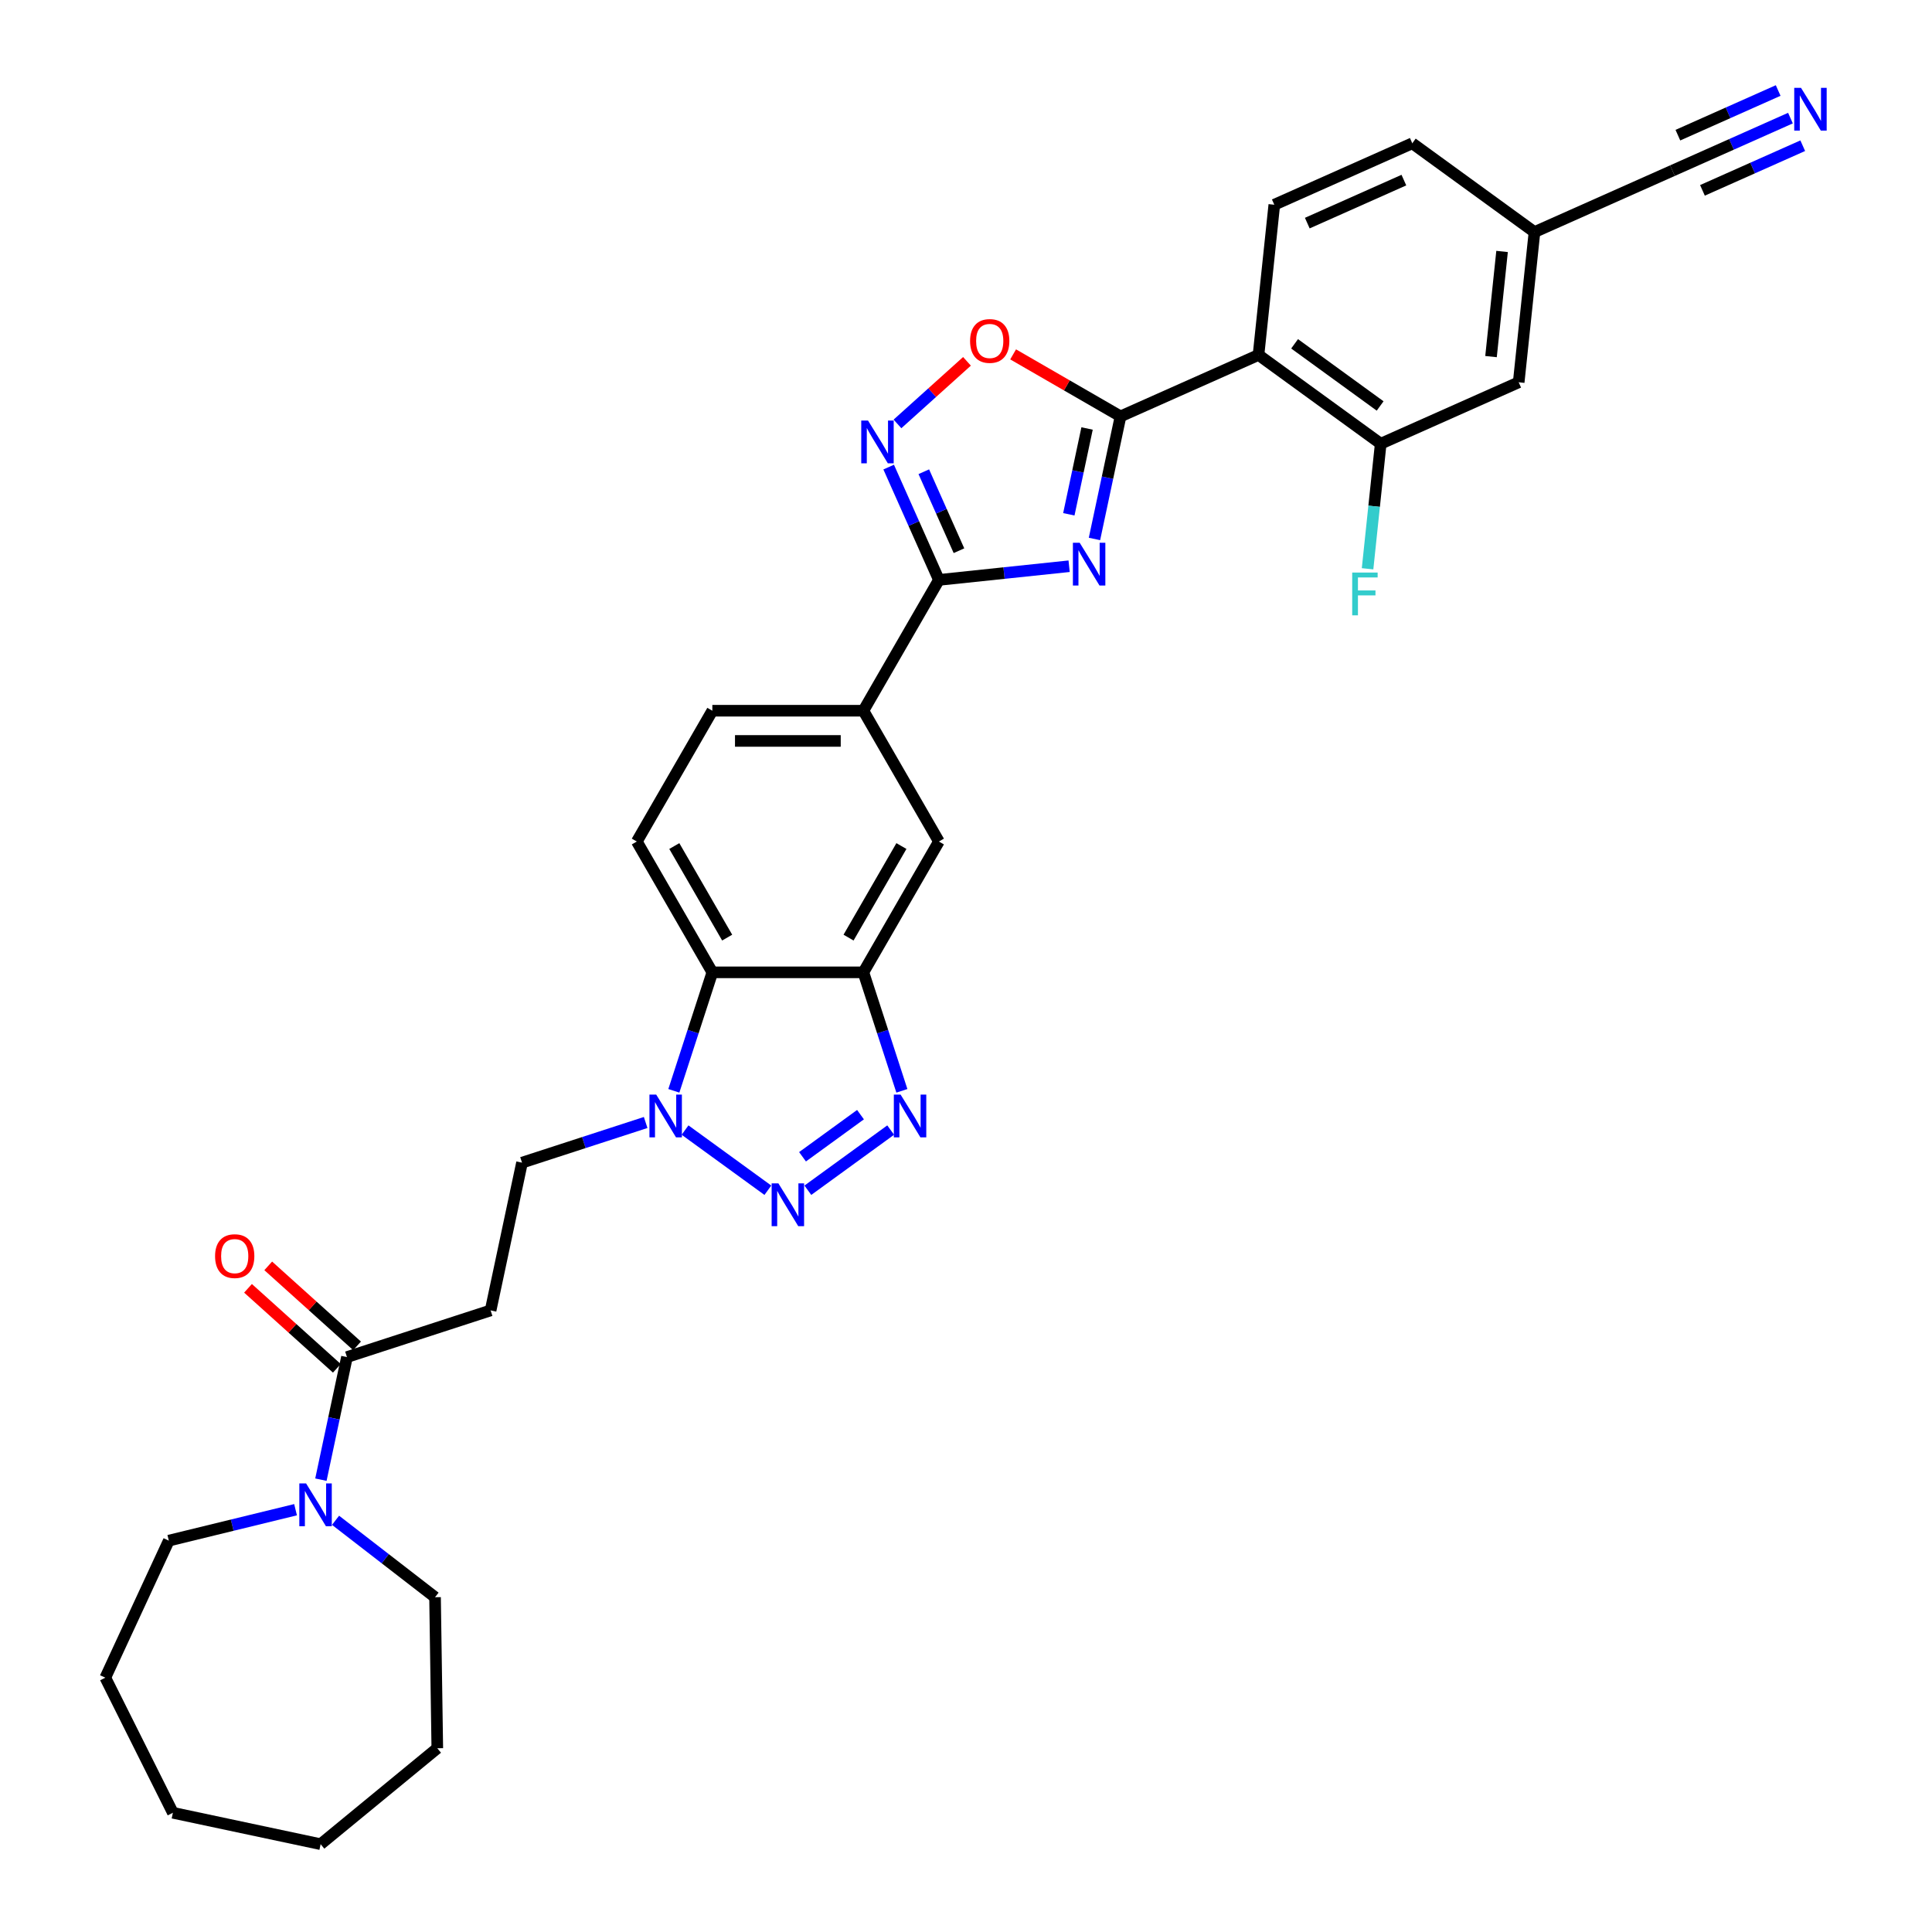 <?xml version='1.0' encoding='iso-8859-1'?>
<svg version='1.1' baseProfile='full'
              xmlns='http://www.w3.org/2000/svg'
                      xmlns:rdkit='http://www.rdkit.org/xml'
                      xmlns:xlink='http://www.w3.org/1999/xlink'
                  xml:space='preserve'
width='1000px' height='1000px' viewBox='0 0 1000 1000'>
<!-- END OF HEADER -->
<rect style='opacity:1.0;fill:#FFFFFF;stroke:none' width='1000' height='1000' x='0' y='0'> </rect>
<path class='bond-0' d='M 566.496,278.966 L 573.239,247.242' style='fill:none;fill-rule:evenodd;stroke:#0000FF;stroke-width:6px;stroke-linecap:butt;stroke-linejoin:miter;stroke-opacity:1' />
<path class='bond-0' d='M 573.239,247.242 L 579.983,215.519' style='fill:none;fill-rule:evenodd;stroke:#000000;stroke-width:6px;stroke-linecap:butt;stroke-linejoin:miter;stroke-opacity:1' />
<path class='bond-0' d='M 553.225,266.198 L 557.945,243.991' style='fill:none;fill-rule:evenodd;stroke:#0000FF;stroke-width:6px;stroke-linecap:butt;stroke-linejoin:miter;stroke-opacity:1' />
<path class='bond-0' d='M 557.945,243.991 L 562.665,221.785' style='fill:none;fill-rule:evenodd;stroke:#000000;stroke-width:6px;stroke-linecap:butt;stroke-linejoin:miter;stroke-opacity:1' />
<path class='bond-2' d='M 553.377,293.078 L 519.676,296.62' style='fill:none;fill-rule:evenodd;stroke:#0000FF;stroke-width:6px;stroke-linecap:butt;stroke-linejoin:miter;stroke-opacity:1' />
<path class='bond-2' d='M 519.676,296.62 L 485.976,300.162' style='fill:none;fill-rule:evenodd;stroke:#000000;stroke-width:6px;stroke-linecap:butt;stroke-linejoin:miter;stroke-opacity:1' />
<path class='bond-4' d='M 579.983,215.519 L 651.404,183.72' style='fill:none;fill-rule:evenodd;stroke:#000000;stroke-width:6px;stroke-linecap:butt;stroke-linejoin:miter;stroke-opacity:1' />
<path class='bond-9' d='M 579.983,215.519 L 552.188,199.472' style='fill:none;fill-rule:evenodd;stroke:#000000;stroke-width:6px;stroke-linecap:butt;stroke-linejoin:miter;stroke-opacity:1' />
<path class='bond-9' d='M 552.188,199.472 L 524.394,183.425' style='fill:none;fill-rule:evenodd;stroke:#FF0000;stroke-width:6px;stroke-linecap:butt;stroke-linejoin:miter;stroke-opacity:1' />
<path class='bond-1' d='M 418.147,616.067 L 461.014,584.922' style='fill:none;fill-rule:evenodd;stroke:#0000FF;stroke-width:6px;stroke-linecap:butt;stroke-linejoin:miter;stroke-opacity:1' />
<path class='bond-1' d='M 415.386,598.745 L 445.393,576.944' style='fill:none;fill-rule:evenodd;stroke:#0000FF;stroke-width:6px;stroke-linecap:butt;stroke-linejoin:miter;stroke-opacity:1' />
<path class='bond-36' d='M 397.445,616.067 L 354.578,584.922' style='fill:none;fill-rule:evenodd;stroke:#0000FF;stroke-width:6px;stroke-linecap:butt;stroke-linejoin:miter;stroke-opacity:1' />
<path class='bond-5' d='M 485.976,300.162 L 472.976,270.964' style='fill:none;fill-rule:evenodd;stroke:#000000;stroke-width:6px;stroke-linecap:butt;stroke-linejoin:miter;stroke-opacity:1' />
<path class='bond-5' d='M 472.976,270.964 L 459.976,241.766' style='fill:none;fill-rule:evenodd;stroke:#0000FF;stroke-width:6px;stroke-linecap:butt;stroke-linejoin:miter;stroke-opacity:1' />
<path class='bond-5' d='M 496.36,285.043 L 487.26,264.604' style='fill:none;fill-rule:evenodd;stroke:#000000;stroke-width:6px;stroke-linecap:butt;stroke-linejoin:miter;stroke-opacity:1' />
<path class='bond-5' d='M 487.26,264.604 L 478.16,244.166' style='fill:none;fill-rule:evenodd;stroke:#0000FF;stroke-width:6px;stroke-linecap:butt;stroke-linejoin:miter;stroke-opacity:1' />
<path class='bond-13' d='M 485.976,300.162 L 446.886,367.868' style='fill:none;fill-rule:evenodd;stroke:#000000;stroke-width:6px;stroke-linecap:butt;stroke-linejoin:miter;stroke-opacity:1' />
<path class='bond-3' d='M 466.813,564.609 L 456.849,533.945' style='fill:none;fill-rule:evenodd;stroke:#0000FF;stroke-width:6px;stroke-linecap:butt;stroke-linejoin:miter;stroke-opacity:1' />
<path class='bond-3' d='M 456.849,533.945 L 446.886,503.281' style='fill:none;fill-rule:evenodd;stroke:#000000;stroke-width:6px;stroke-linecap:butt;stroke-linejoin:miter;stroke-opacity:1' />
<path class='bond-11' d='M 651.404,183.72 L 714.653,229.673' style='fill:none;fill-rule:evenodd;stroke:#000000;stroke-width:6px;stroke-linecap:butt;stroke-linejoin:miter;stroke-opacity:1' />
<path class='bond-11' d='M 670.082,177.963 L 714.356,210.13' style='fill:none;fill-rule:evenodd;stroke:#000000;stroke-width:6px;stroke-linecap:butt;stroke-linejoin:miter;stroke-opacity:1' />
<path class='bond-17' d='M 651.404,183.72 L 659.576,105.968' style='fill:none;fill-rule:evenodd;stroke:#000000;stroke-width:6px;stroke-linecap:butt;stroke-linejoin:miter;stroke-opacity:1' />
<path class='bond-33' d='M 464.528,219.421 L 482.518,203.224' style='fill:none;fill-rule:evenodd;stroke:#0000FF;stroke-width:6px;stroke-linecap:butt;stroke-linejoin:miter;stroke-opacity:1' />
<path class='bond-33' d='M 482.518,203.224 L 500.507,187.026' style='fill:none;fill-rule:evenodd;stroke:#FF0000;stroke-width:6px;stroke-linecap:butt;stroke-linejoin:miter;stroke-opacity:1' />
<path class='bond-6' d='M 348.779,564.609 L 358.742,533.945' style='fill:none;fill-rule:evenodd;stroke:#0000FF;stroke-width:6px;stroke-linecap:butt;stroke-linejoin:miter;stroke-opacity:1' />
<path class='bond-6' d='M 358.742,533.945 L 368.706,503.281' style='fill:none;fill-rule:evenodd;stroke:#000000;stroke-width:6px;stroke-linecap:butt;stroke-linejoin:miter;stroke-opacity:1' />
<path class='bond-20' d='M 334.196,580.998 L 302.194,591.395' style='fill:none;fill-rule:evenodd;stroke:#0000FF;stroke-width:6px;stroke-linecap:butt;stroke-linejoin:miter;stroke-opacity:1' />
<path class='bond-20' d='M 302.194,591.395 L 270.193,601.793' style='fill:none;fill-rule:evenodd;stroke:#000000;stroke-width:6px;stroke-linecap:butt;stroke-linejoin:miter;stroke-opacity:1' />
<path class='bond-7' d='M 446.886,503.281 L 485.976,435.574' style='fill:none;fill-rule:evenodd;stroke:#000000;stroke-width:6px;stroke-linecap:butt;stroke-linejoin:miter;stroke-opacity:1' />
<path class='bond-7' d='M 439.208,485.307 L 466.571,437.912' style='fill:none;fill-rule:evenodd;stroke:#000000;stroke-width:6px;stroke-linecap:butt;stroke-linejoin:miter;stroke-opacity:1' />
<path class='bond-34' d='M 446.886,503.281 L 368.706,503.281' style='fill:none;fill-rule:evenodd;stroke:#000000;stroke-width:6px;stroke-linecap:butt;stroke-linejoin:miter;stroke-opacity:1' />
<path class='bond-8' d='M 368.706,503.281 L 329.616,435.574' style='fill:none;fill-rule:evenodd;stroke:#000000;stroke-width:6px;stroke-linecap:butt;stroke-linejoin:miter;stroke-opacity:1' />
<path class='bond-8' d='M 376.383,485.307 L 349.02,437.912' style='fill:none;fill-rule:evenodd;stroke:#000000;stroke-width:6px;stroke-linecap:butt;stroke-linejoin:miter;stroke-opacity:1' />
<path class='bond-10' d='M 179.585,702.424 L 253.938,678.265' style='fill:none;fill-rule:evenodd;stroke:#000000;stroke-width:6px;stroke-linecap:butt;stroke-linejoin:miter;stroke-opacity:1' />
<path class='bond-12' d='M 179.585,702.424 L 172.842,734.148' style='fill:none;fill-rule:evenodd;stroke:#000000;stroke-width:6px;stroke-linecap:butt;stroke-linejoin:miter;stroke-opacity:1' />
<path class='bond-12' d='M 172.842,734.148 L 166.099,765.871' style='fill:none;fill-rule:evenodd;stroke:#0000FF;stroke-width:6px;stroke-linecap:butt;stroke-linejoin:miter;stroke-opacity:1' />
<path class='bond-23' d='M 184.816,696.614 L 161.825,675.913' style='fill:none;fill-rule:evenodd;stroke:#000000;stroke-width:6px;stroke-linecap:butt;stroke-linejoin:miter;stroke-opacity:1' />
<path class='bond-23' d='M 161.825,675.913 L 138.835,655.212' style='fill:none;fill-rule:evenodd;stroke:#FF0000;stroke-width:6px;stroke-linecap:butt;stroke-linejoin:miter;stroke-opacity:1' />
<path class='bond-23' d='M 174.353,708.234 L 151.363,687.533' style='fill:none;fill-rule:evenodd;stroke:#000000;stroke-width:6px;stroke-linecap:butt;stroke-linejoin:miter;stroke-opacity:1' />
<path class='bond-23' d='M 151.363,687.533 L 128.372,666.832' style='fill:none;fill-rule:evenodd;stroke:#FF0000;stroke-width:6px;stroke-linecap:butt;stroke-linejoin:miter;stroke-opacity:1' />
<path class='bond-21' d='M 714.653,229.673 L 786.074,197.874' style='fill:none;fill-rule:evenodd;stroke:#000000;stroke-width:6px;stroke-linecap:butt;stroke-linejoin:miter;stroke-opacity:1' />
<path class='bond-25' d='M 714.653,229.673 L 711.251,262.037' style='fill:none;fill-rule:evenodd;stroke:#000000;stroke-width:6px;stroke-linecap:butt;stroke-linejoin:miter;stroke-opacity:1' />
<path class='bond-25' d='M 711.251,262.037 L 707.85,294.4' style='fill:none;fill-rule:evenodd;stroke:#33CCCC;stroke-width:6px;stroke-linecap:butt;stroke-linejoin:miter;stroke-opacity:1' />
<path class='bond-27' d='M 173.681,786.9 L 199.429,806.81' style='fill:none;fill-rule:evenodd;stroke:#0000FF;stroke-width:6px;stroke-linecap:butt;stroke-linejoin:miter;stroke-opacity:1' />
<path class='bond-27' d='M 199.429,806.81 L 225.176,826.721' style='fill:none;fill-rule:evenodd;stroke:#000000;stroke-width:6px;stroke-linecap:butt;stroke-linejoin:miter;stroke-opacity:1' />
<path class='bond-28' d='M 152.979,781.422 L 120.179,789.426' style='fill:none;fill-rule:evenodd;stroke:#0000FF;stroke-width:6px;stroke-linecap:butt;stroke-linejoin:miter;stroke-opacity:1' />
<path class='bond-28' d='M 120.179,789.426 L 87.379,797.431' style='fill:none;fill-rule:evenodd;stroke:#000000;stroke-width:6px;stroke-linecap:butt;stroke-linejoin:miter;stroke-opacity:1' />
<path class='bond-15' d='M 446.886,367.868 L 485.976,435.574' style='fill:none;fill-rule:evenodd;stroke:#000000;stroke-width:6px;stroke-linecap:butt;stroke-linejoin:miter;stroke-opacity:1' />
<path class='bond-22' d='M 446.886,367.868 L 368.706,367.868' style='fill:none;fill-rule:evenodd;stroke:#000000;stroke-width:6px;stroke-linecap:butt;stroke-linejoin:miter;stroke-opacity:1' />
<path class='bond-22' d='M 435.159,383.504 L 380.433,383.504' style='fill:none;fill-rule:evenodd;stroke:#000000;stroke-width:6px;stroke-linecap:butt;stroke-linejoin:miter;stroke-opacity:1' />
<path class='bond-14' d='M 253.938,678.265 L 270.193,601.793' style='fill:none;fill-rule:evenodd;stroke:#000000;stroke-width:6px;stroke-linecap:butt;stroke-linejoin:miter;stroke-opacity:1' />
<path class='bond-16' d='M 926.737,61.133 L 896.202,74.728' style='fill:none;fill-rule:evenodd;stroke:#0000FF;stroke-width:6px;stroke-linecap:butt;stroke-linejoin:miter;stroke-opacity:1' />
<path class='bond-16' d='M 896.202,74.728 L 865.667,88.324' style='fill:none;fill-rule:evenodd;stroke:#000000;stroke-width:6px;stroke-linecap:butt;stroke-linejoin:miter;stroke-opacity:1' />
<path class='bond-16' d='M 920.377,46.849 L 894.423,58.405' style='fill:none;fill-rule:evenodd;stroke:#0000FF;stroke-width:6px;stroke-linecap:butt;stroke-linejoin:miter;stroke-opacity:1' />
<path class='bond-16' d='M 894.423,58.405 L 868.468,69.961' style='fill:none;fill-rule:evenodd;stroke:#000000;stroke-width:6px;stroke-linecap:butt;stroke-linejoin:miter;stroke-opacity:1' />
<path class='bond-16' d='M 933.097,75.418 L 907.142,86.974' style='fill:none;fill-rule:evenodd;stroke:#0000FF;stroke-width:6px;stroke-linecap:butt;stroke-linejoin:miter;stroke-opacity:1' />
<path class='bond-16' d='M 907.142,86.974 L 881.187,98.529' style='fill:none;fill-rule:evenodd;stroke:#000000;stroke-width:6px;stroke-linecap:butt;stroke-linejoin:miter;stroke-opacity:1' />
<path class='bond-26' d='M 659.576,105.968 L 730.997,74.169' style='fill:none;fill-rule:evenodd;stroke:#000000;stroke-width:6px;stroke-linecap:butt;stroke-linejoin:miter;stroke-opacity:1' />
<path class='bond-26' d='M 676.649,115.482 L 726.643,93.223' style='fill:none;fill-rule:evenodd;stroke:#000000;stroke-width:6px;stroke-linecap:butt;stroke-linejoin:miter;stroke-opacity:1' />
<path class='bond-18' d='M 329.616,435.574 L 368.706,367.868' style='fill:none;fill-rule:evenodd;stroke:#000000;stroke-width:6px;stroke-linecap:butt;stroke-linejoin:miter;stroke-opacity:1' />
<path class='bond-19' d='M 865.667,88.324 L 794.246,120.122' style='fill:none;fill-rule:evenodd;stroke:#000000;stroke-width:6px;stroke-linecap:butt;stroke-linejoin:miter;stroke-opacity:1' />
<path class='bond-35' d='M 786.074,197.874 L 794.246,120.122' style='fill:none;fill-rule:evenodd;stroke:#000000;stroke-width:6px;stroke-linecap:butt;stroke-linejoin:miter;stroke-opacity:1' />
<path class='bond-35' d='M 771.749,184.577 L 777.47,130.151' style='fill:none;fill-rule:evenodd;stroke:#000000;stroke-width:6px;stroke-linecap:butt;stroke-linejoin:miter;stroke-opacity:1' />
<path class='bond-24' d='M 794.246,120.122 L 730.997,74.169' style='fill:none;fill-rule:evenodd;stroke:#000000;stroke-width:6px;stroke-linecap:butt;stroke-linejoin:miter;stroke-opacity:1' />
<path class='bond-30' d='M 225.176,826.721 L 226.346,904.892' style='fill:none;fill-rule:evenodd;stroke:#000000;stroke-width:6px;stroke-linecap:butt;stroke-linejoin:miter;stroke-opacity:1' />
<path class='bond-29' d='M 87.379,797.431 L 54.515,868.368' style='fill:none;fill-rule:evenodd;stroke:#000000;stroke-width:6px;stroke-linecap:butt;stroke-linejoin:miter;stroke-opacity:1' />
<path class='bond-32' d='M 54.515,868.368 L 89.486,938.291' style='fill:none;fill-rule:evenodd;stroke:#000000;stroke-width:6px;stroke-linecap:butt;stroke-linejoin:miter;stroke-opacity:1' />
<path class='bond-31' d='M 226.346,904.892 L 165.958,954.545' style='fill:none;fill-rule:evenodd;stroke:#000000;stroke-width:6px;stroke-linecap:butt;stroke-linejoin:miter;stroke-opacity:1' />
<path class='bond-37' d='M 165.958,954.545 L 89.486,938.291' style='fill:none;fill-rule:evenodd;stroke:#000000;stroke-width:6px;stroke-linecap:butt;stroke-linejoin:miter;stroke-opacity:1' />
<path  class='atom-0' d='M 558.834 280.92
L 566.089 292.647
Q 566.808 293.804, 567.965 295.899
Q 569.122 297.995, 569.185 298.12
L 569.185 280.92
L 572.124 280.92
L 572.124 303.061
L 569.091 303.061
L 561.304 290.239
Q 560.397 288.738, 559.428 287.018
Q 558.49 285.298, 558.208 284.767
L 558.208 303.061
L 555.331 303.061
L 555.331 280.92
L 558.834 280.92
' fill='#0000FF'/>
<path  class='atom-2' d='M 402.902 612.517
L 410.157 624.244
Q 410.876 625.401, 412.033 627.496
Q 413.19 629.592, 413.253 629.717
L 413.253 612.517
L 416.192 612.517
L 416.192 634.658
L 413.159 634.658
L 405.372 621.836
Q 404.465 620.335, 403.496 618.615
Q 402.558 616.895, 402.276 616.364
L 402.276 634.658
L 399.399 634.658
L 399.399 612.517
L 402.902 612.517
' fill='#0000FF'/>
<path  class='atom-4' d='M 466.151 566.564
L 473.406 578.291
Q 474.125 579.448, 475.282 581.543
Q 476.439 583.639, 476.502 583.764
L 476.502 566.564
L 479.441 566.564
L 479.441 588.705
L 476.408 588.705
L 468.621 575.883
Q 467.714 574.382, 466.745 572.662
Q 465.807 570.942, 465.525 570.41
L 465.525 588.705
L 462.648 588.705
L 462.648 566.564
L 466.151 566.564
' fill='#0000FF'/>
<path  class='atom-6' d='M 449.283 217.671
L 456.538 229.398
Q 457.258 230.555, 458.415 232.65
Q 459.572 234.745, 459.634 234.871
L 459.634 217.671
L 462.574 217.671
L 462.574 239.812
L 459.54 239.812
L 451.754 226.99
Q 450.847 225.489, 449.877 223.769
Q 448.939 222.049, 448.658 221.517
L 448.658 239.812
L 445.781 239.812
L 445.781 217.671
L 449.283 217.671
' fill='#0000FF'/>
<path  class='atom-7' d='M 339.653 566.564
L 346.908 578.291
Q 347.627 579.448, 348.784 581.543
Q 349.941 583.639, 350.004 583.764
L 350.004 566.564
L 352.943 566.564
L 352.943 588.705
L 349.91 588.705
L 342.123 575.883
Q 341.216 574.382, 340.247 572.662
Q 339.309 570.942, 339.027 570.41
L 339.027 588.705
L 336.15 588.705
L 336.15 566.564
L 339.653 566.564
' fill='#0000FF'/>
<path  class='atom-10' d='M 502.113 176.491
Q 502.113 171.175, 504.74 168.204
Q 507.367 165.233, 512.276 165.233
Q 517.186 165.233, 519.813 168.204
Q 522.44 171.175, 522.44 176.491
Q 522.44 181.87, 519.782 184.935
Q 517.124 187.968, 512.276 187.968
Q 507.398 187.968, 504.74 184.935
Q 502.113 181.901, 502.113 176.491
M 512.276 185.466
Q 515.654 185.466, 517.468 183.215
Q 519.313 180.932, 519.313 176.491
Q 519.313 172.144, 517.468 169.955
Q 515.654 167.735, 512.276 167.735
Q 508.899 167.735, 507.054 169.924
Q 505.24 172.113, 505.24 176.491
Q 505.24 180.963, 507.054 183.215
Q 508.899 185.466, 512.276 185.466
' fill='#FF0000'/>
<path  class='atom-13' d='M 158.436 767.826
L 165.691 779.553
Q 166.41 780.71, 167.567 782.805
Q 168.724 784.9, 168.787 785.025
L 168.787 767.826
L 171.727 767.826
L 171.727 789.966
L 168.693 789.966
L 160.906 777.145
Q 160 775.644, 159.03 773.924
Q 158.092 772.204, 157.811 771.672
L 157.811 789.966
L 154.933 789.966
L 154.933 767.826
L 158.436 767.826
' fill='#0000FF'/>
<path  class='atom-17' d='M 932.194 45.455
L 939.449 57.182
Q 940.169 58.339, 941.326 60.434
Q 942.483 62.529, 942.545 62.654
L 942.545 45.455
L 945.485 45.455
L 945.485 67.595
L 942.451 67.595
L 934.665 54.774
Q 933.758 53.273, 932.788 51.553
Q 931.85 49.833, 931.569 49.301
L 931.569 67.595
L 928.692 67.595
L 928.692 45.455
L 932.194 45.455
' fill='#0000FF'/>
<path  class='atom-24' d='M 111.322 650.174
Q 111.322 644.858, 113.949 641.887
Q 116.576 638.916, 121.485 638.916
Q 126.395 638.916, 129.022 641.887
Q 131.649 644.858, 131.649 650.174
Q 131.649 655.553, 128.991 658.617
Q 126.333 661.651, 121.485 661.651
Q 116.607 661.651, 113.949 658.617
Q 111.322 655.584, 111.322 650.174
M 121.485 659.149
Q 124.863 659.149, 126.677 656.897
Q 128.522 654.614, 128.522 650.174
Q 128.522 645.827, 126.677 643.638
Q 124.863 641.418, 121.485 641.418
Q 118.108 641.418, 116.263 643.607
Q 114.449 645.796, 114.449 650.174
Q 114.449 654.646, 116.263 656.897
Q 118.108 659.149, 121.485 659.149
' fill='#FF0000'/>
<path  class='atom-26' d='M 699.898 296.355
L 713.063 296.355
L 713.063 298.888
L 702.869 298.888
L 702.869 305.611
L 711.938 305.611
L 711.938 308.175
L 702.869 308.175
L 702.869 318.495
L 699.898 318.495
L 699.898 296.355
' fill='#33CCCC'/>
</svg>
